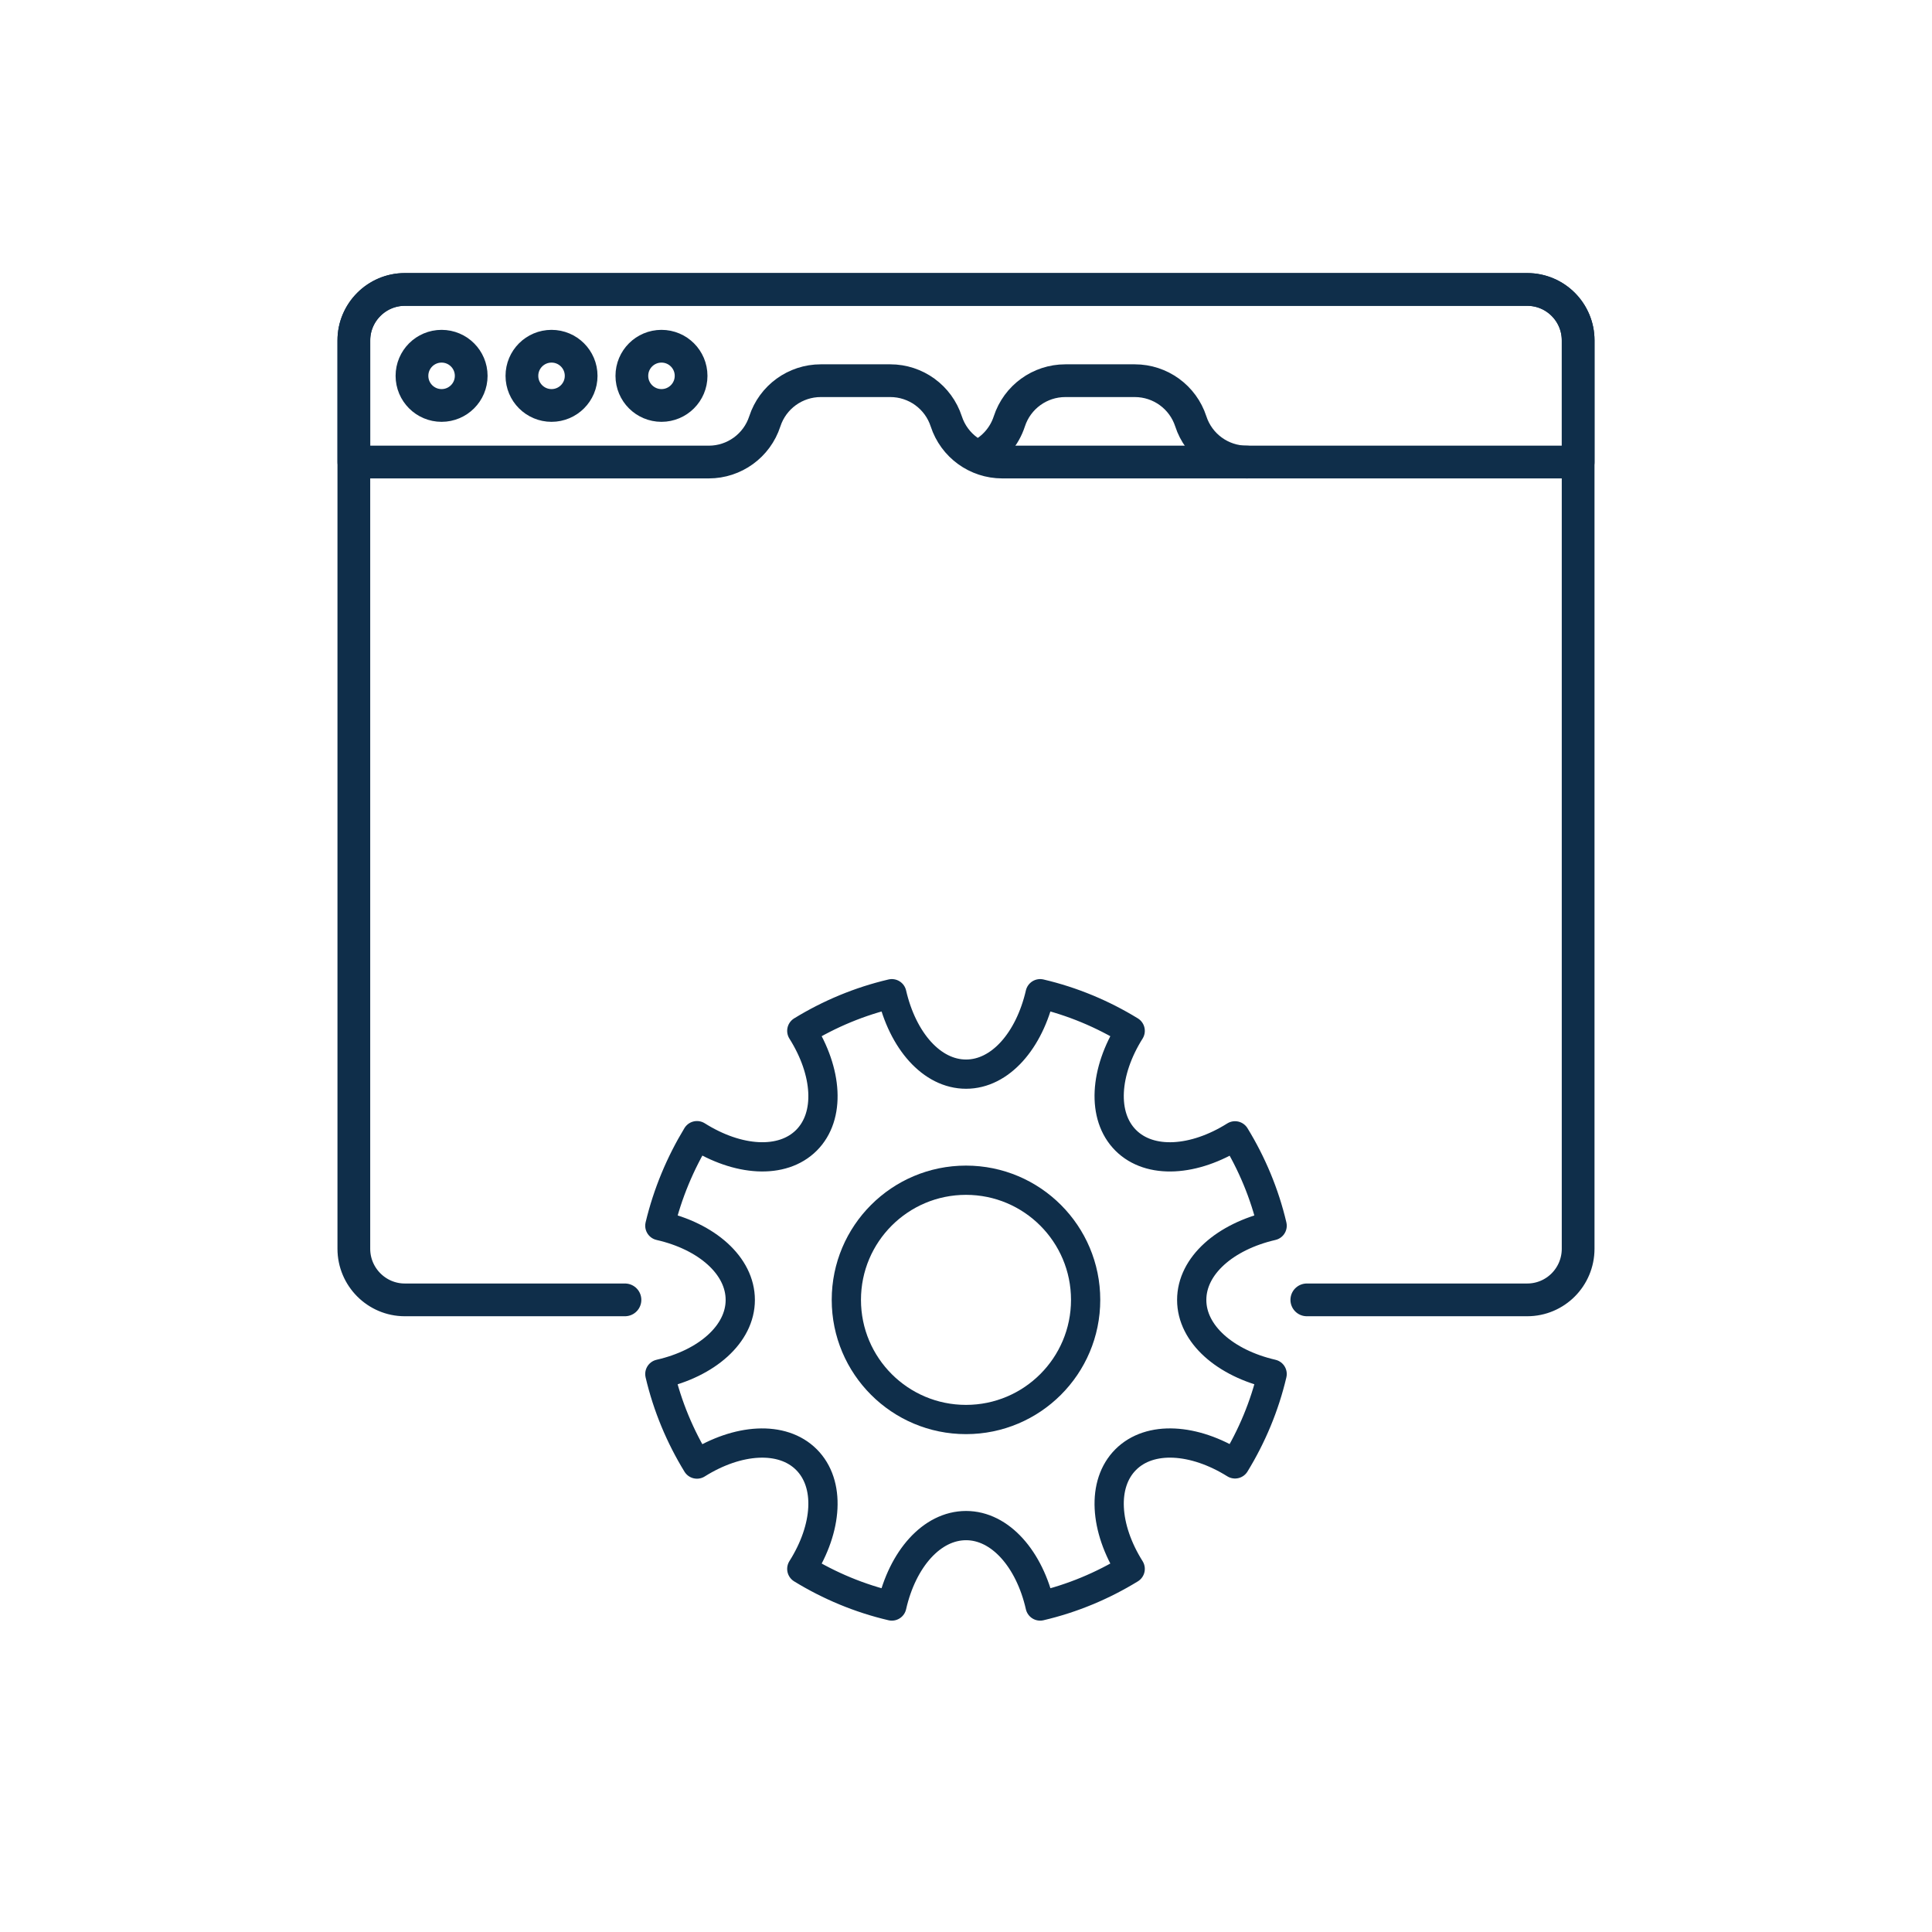 <svg xmlns="http://www.w3.org/2000/svg" xmlns:xlink="http://www.w3.org/1999/xlink" viewBox="0 0 500 500" width="500" height="500" preserveAspectRatio="xMidYMid meet" style="width: 100%; height: 100%; transform: translate3d(0px, 0px, 0px); content-visibility: visible;"><defs><clipPath id="__lottie_element_7592"><rect width="500" height="500" x="0" y="0"/></clipPath></defs><g clip-path="url(#__lottie_element_7592)"><g transform="matrix(0.75,0,0,0.75,70.392,53.723)" opacity="1" style="display: block;"><g opacity="1" transform="matrix(1,0,0,1,239.473,202.576)"><path stroke-linecap="round" stroke-linejoin="round" fill-opacity="0" stroke="rgb(15,46,74)" stroke-opacity="1" stroke-width="11.297" d=" M-117.676,174.334 C-117.676,174.334 -193.65,174.334 -193.65,174.334 C-203.326,174.334 -211.231,166.43 -211.231,156.687 C-211.231,156.687 -211.231,-156.753 -211.231,-156.753 C-211.231,-166.43 -203.326,-174.333 -193.65,-174.333 C-193.65,-174.333 193.651,-174.333 193.651,-174.333 C203.396,-174.333 211.231,-166.43 211.231,-156.753 C211.231,-156.753 211.231,156.687 211.231,156.687 C211.231,166.43 203.396,174.334 193.651,174.334 C193.651,174.334 117.61,174.334 117.61,174.334"/></g><g opacity="1" transform="matrix(1,0,0,1,239.483,58.028)"><path stroke-linecap="round" stroke-linejoin="round" fill-opacity="0" stroke="rgb(15,46,74)" stroke-opacity="1" stroke-width="11.297" d=" M211.23,-12.198 C211.23,-12.198 211.23,29.776 211.23,29.776 C211.23,29.776 12.511,29.776 12.511,29.776 C3.709,29.776 -4.092,24.111 -6.815,15.741 C-9.537,7.37 -17.339,1.703 -26.14,1.703 C-26.14,1.703 -50.108,1.703 -50.108,1.703 C-58.911,1.703 -66.712,7.37 -69.434,15.741 C-72.157,24.111 -79.958,29.776 -88.76,29.776 C-88.76,29.776 -211.231,29.776 -211.231,29.776 C-211.231,29.776 -211.231,-12.198 -211.231,-12.198 C-211.231,-21.866 -203.321,-29.776 -193.652,-29.776 C-193.652,-29.776 193.65,-29.776 193.65,-29.776 C203.394,-29.776 211.23,-21.873 211.23,-12.198z"/></g><g opacity="1" transform="matrix(1,0,0,1,290.37,73.769)"><path stroke-linecap="round" stroke-linejoin="round" fill-opacity="0" stroke="rgb(15,46,74)" stroke-opacity="1" stroke-width="11.297" d=" M46.003,14.036 C37.201,14.036 29.4,8.371 26.678,0.001 C23.955,-8.37 16.154,-14.036 7.352,-14.036 C7.352,-14.036 -16.617,-14.036 -16.617,-14.036 C-25.419,-14.036 -33.22,-8.37 -35.943,0.001 C-37.644,5.232 -41.33,9.407 -46.003,11.803"/></g><g opacity="1" transform="matrix(1,0,0,1,58.52,58.06)"><path stroke-linecap="round" stroke-linejoin="round" fill-opacity="0" stroke="rgb(15,46,74)" stroke-opacity="1" stroke-width="11.297" d=" M10.221,-0.001 C10.221,5.644 5.644,10.22 -0.001,10.22 C-5.646,10.22 -10.221,5.644 -10.221,-0.001 C-10.221,-5.646 -5.646,-10.22 -0.001,-10.22 C5.644,-10.22 10.221,-5.646 10.221,-0.001z"/></g><g opacity="1" transform="matrix(1,0,0,1,96.458,58.06)"><path stroke-linecap="round" stroke-linejoin="round" fill-opacity="0" stroke="rgb(15,46,74)" stroke-opacity="1" stroke-width="11.297" d=" M10.221,-0.001 C10.221,5.644 5.645,10.22 0.001,10.22 C-5.645,10.22 -10.221,5.644 -10.221,-0.001 C-10.221,-5.646 -5.645,-10.22 0.001,-10.22 C5.645,-10.22 10.221,-5.646 10.221,-0.001z"/></g><g opacity="1" transform="matrix(1,0,0,1,134.397,58.06)"><path stroke-linecap="round" stroke-linejoin="round" fill-opacity="0" stroke="rgb(15,46,74)" stroke-opacity="1" stroke-width="11.297" d=" M10.221,-0.001 C10.221,5.644 5.644,10.22 0,10.22 C-5.645,10.22 -10.221,5.644 -10.221,-0.001 C-10.221,-5.646 -5.645,-10.22 0,-10.22 C5.644,-10.22 10.221,-5.646 10.221,-0.001z"/></g></g><g transform="matrix(0.67,0,0,0.67,151.844,238.25)" opacity="1" style="display: block;"><g opacity="1" transform="matrix(1,0,0,1,146.497,146.498)"><path stroke-linecap="round" stroke-linejoin="round" fill-opacity="0" stroke="rgb(15,46,74)" stroke-opacity="1" stroke-width="11.297" d=" M118.255,28.643 C115.334,41.056 110.424,52.74 103.919,63.359 C88.186,53.536 71.06,52.342 61.699,61.7 C52.342,71.059 53.534,88.185 63.427,103.919 C52.805,110.424 41.124,115.336 28.642,118.256 C24.529,100.134 13.243,87.191 0.032,87.191 C-13.244,87.191 -24.526,100.134 -28.643,118.256 C-41.122,115.336 -52.806,110.424 -63.424,103.919 C-53.467,88.185 -52.274,71.059 -61.632,61.7 C-70.992,52.342 -88.184,53.536 -103.916,63.427 C-110.421,52.805 -115.335,41.123 -118.255,28.643 C-100.134,24.529 -87.188,13.243 -87.188,0.033 C-87.188,-13.242 -100.134,-24.527 -118.255,-28.643 C-115.267,-41.122 -110.357,-52.805 -103.916,-63.424 C-88.119,-53.468 -70.992,-52.273 -61.632,-61.632 C-52.274,-70.992 -53.467,-88.119 -63.424,-103.916 C-52.806,-110.422 -41.122,-115.333 -28.643,-118.256 C-24.462,-100.133 -13.244,-87.189 0.032,-87.189 C13.243,-87.189 24.461,-100.133 28.642,-118.256 C41.124,-115.333 52.805,-110.422 63.427,-103.916 C53.534,-88.184 52.342,-70.992 61.699,-61.632 C71.06,-52.273 88.186,-53.468 103.919,-63.36 C110.424,-52.738 115.334,-41.055 118.255,-28.643 C100.133,-24.46 87.191,-13.242 87.191,0.033 C87.191,13.243 100.133,24.46 118.255,28.643z"/></g><g opacity="1" transform="matrix(1,0,0,1,146.497,146.498)"><path stroke-linecap="round" stroke-linejoin="round" fill-opacity="0" stroke="rgb(15,46,74)" stroke-opacity="1" stroke-width="11.297" d=" M46.215,0.001 C46.215,25.524 25.524,46.215 0.001,46.215 C-25.522,46.215 -46.214,25.524 -46.214,0.001 C-46.214,-25.522 -25.522,-46.214 0.001,-46.214 C25.524,-46.214 46.215,-25.522 46.215,0.001z"/></g></g></g></svg>